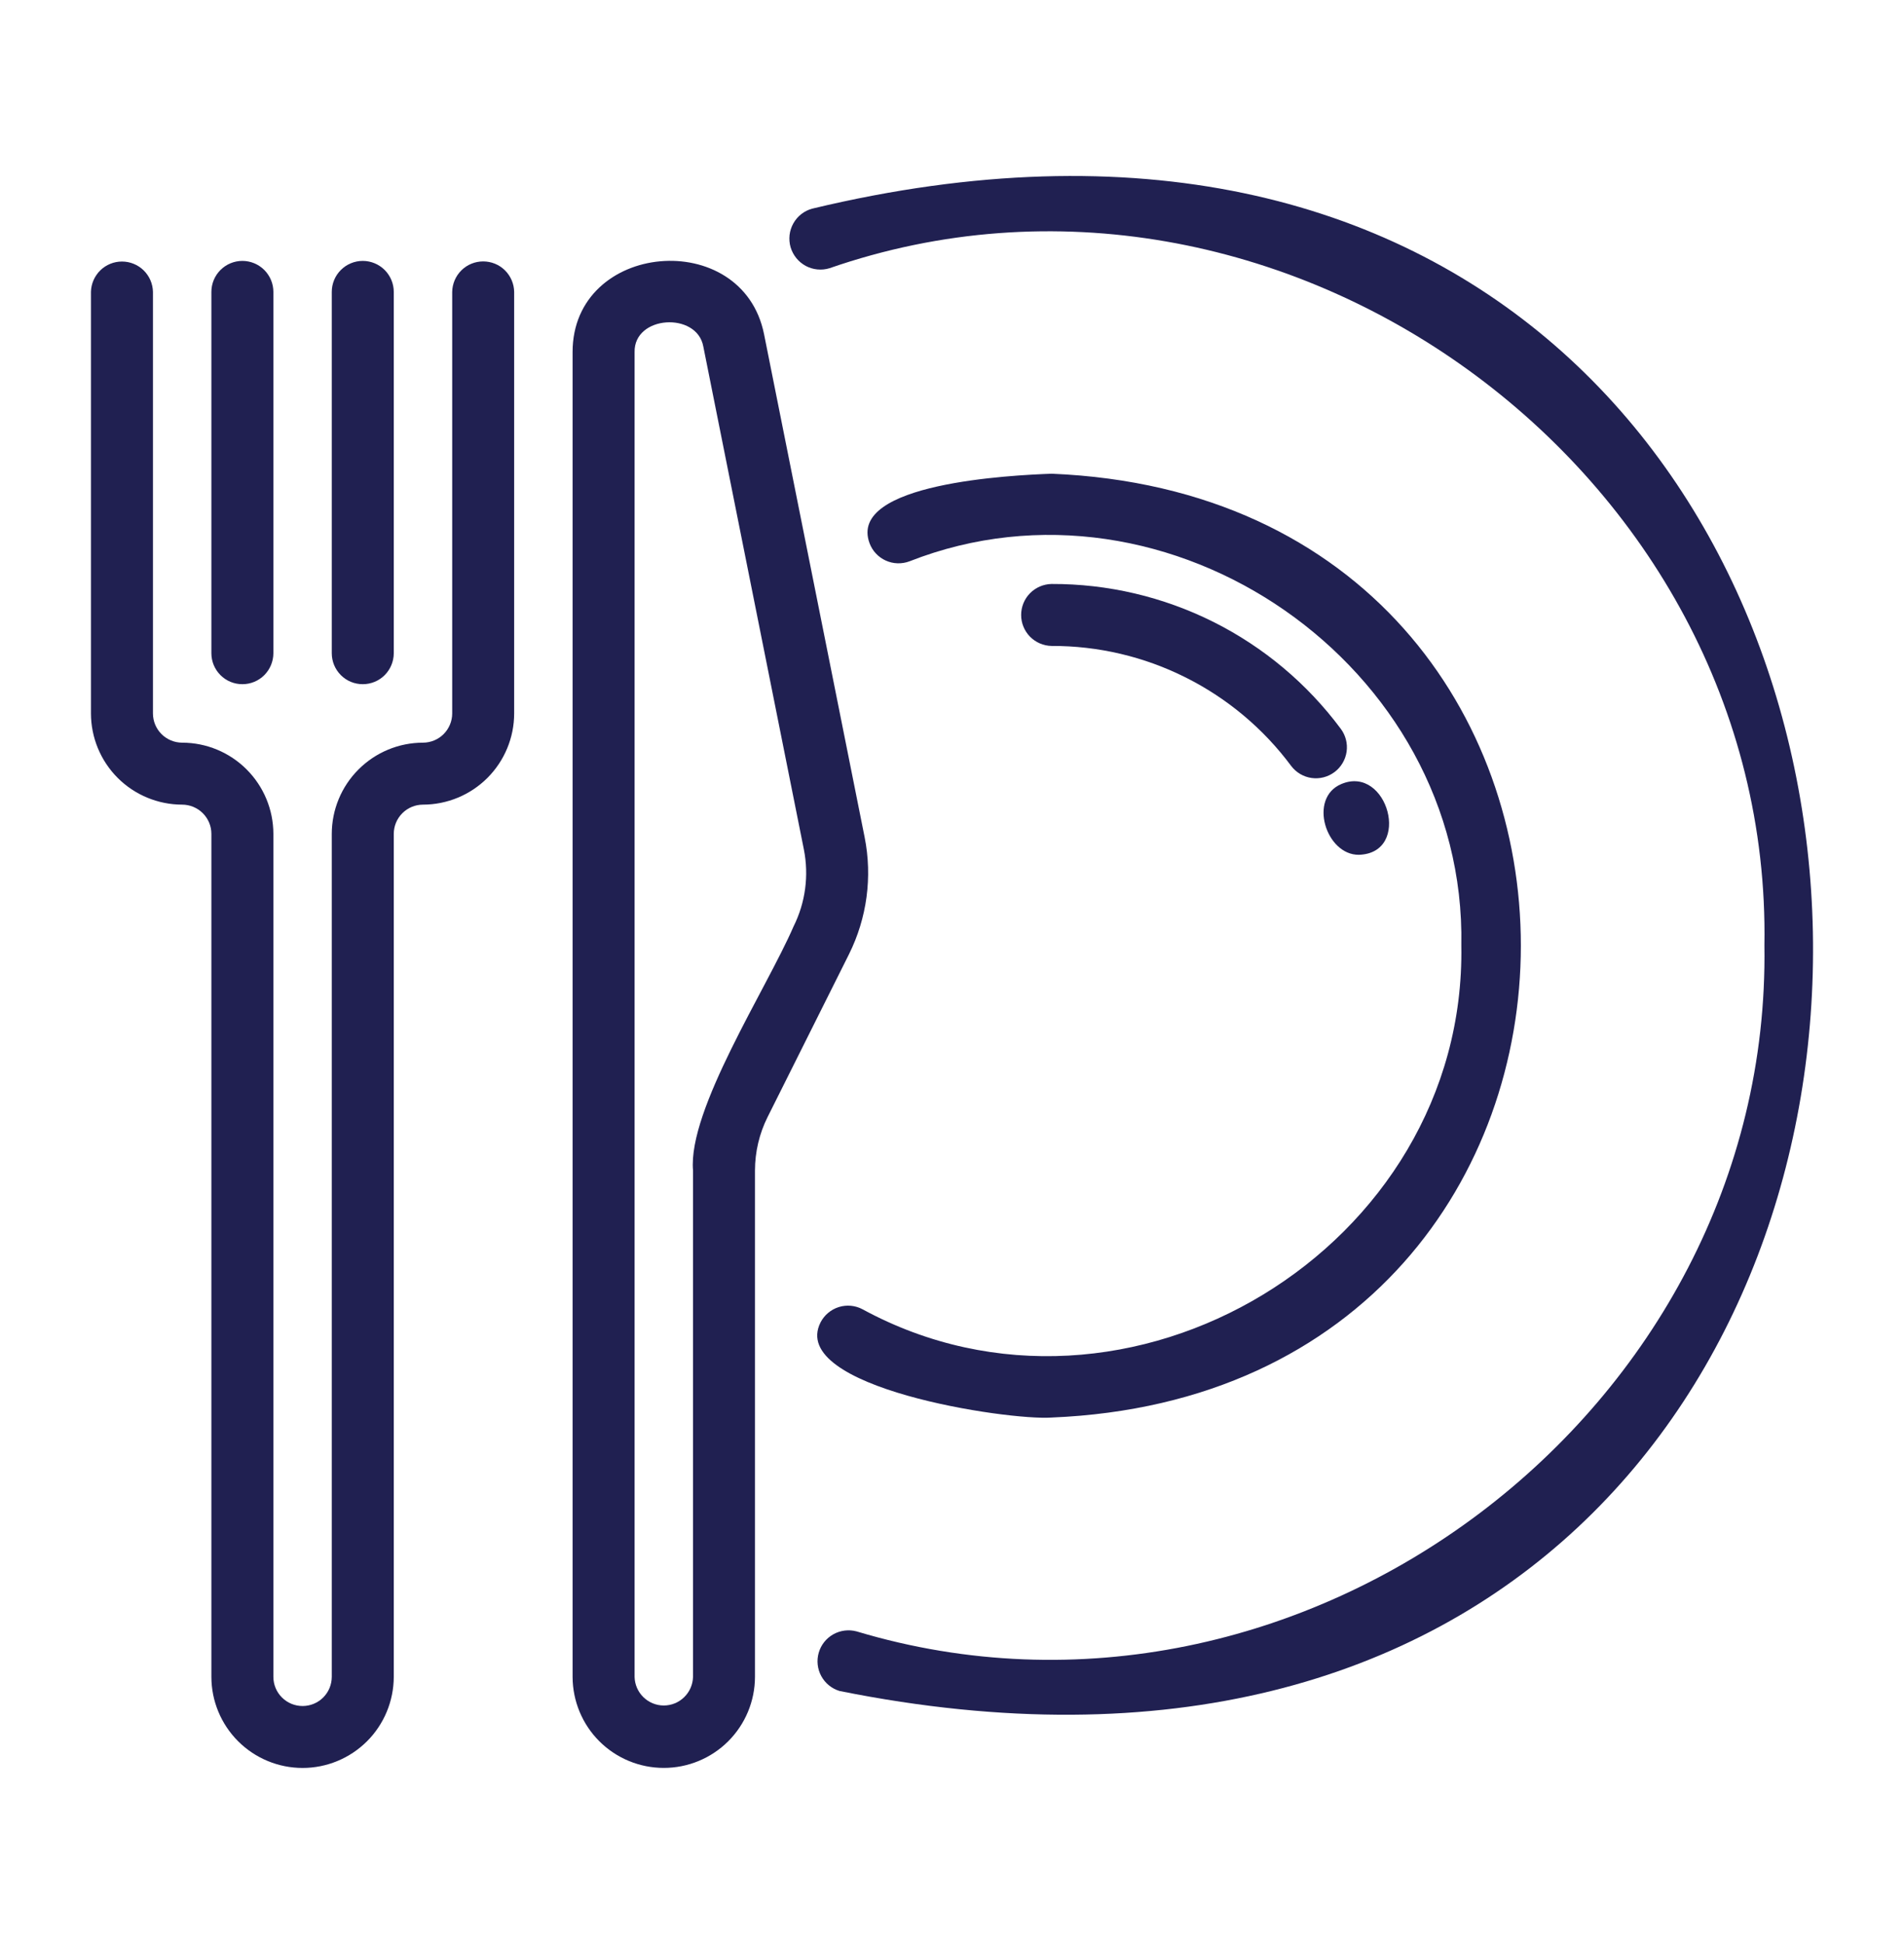 <svg width="48" height="49" viewBox="0 0 48 49" fill="none" xmlns="http://www.w3.org/2000/svg">
<g clip-path="url(#clip0_5109_777)">
<path d="M20.476 5.259C20.376 5.286 20.282 5.333 20.2 5.397C20.119 5.461 20.05 5.541 20 5.631C19.949 5.722 19.917 5.822 19.905 5.925C19.894 6.028 19.902 6.132 19.931 6.232C19.961 6.332 20.009 6.424 20.075 6.505C20.14 6.586 20.221 6.652 20.312 6.702C20.403 6.751 20.503 6.781 20.607 6.791C20.71 6.801 20.814 6.791 20.913 6.76C32.227 2.84 44.686 11.833 44.481 23.831C44.658 35.562 32.806 44.484 21.594 41.119C21.396 41.066 21.185 41.093 21.007 41.193C20.828 41.294 20.696 41.461 20.64 41.658C20.583 41.855 20.607 42.067 20.705 42.247C20.803 42.427 20.968 42.561 21.164 42.621C54.539 49.328 53.455 -2.66 20.476 5.259Z" fill="#202051"/>
<path d="M26.512 35.729C42.278 35.078 42.29 12.593 26.512 11.94C25.524 11.977 21.357 12.173 21.922 13.693C21.958 13.789 22.012 13.877 22.082 13.951C22.152 14.026 22.237 14.087 22.33 14.129C22.424 14.171 22.524 14.195 22.627 14.198C22.73 14.201 22.832 14.184 22.928 14.148C29.471 11.581 36.974 16.784 36.84 23.831C36.971 31.445 28.416 36.627 21.742 32.999C21.559 32.902 21.345 32.883 21.147 32.944C20.949 33.006 20.784 33.144 20.688 33.327C19.847 34.975 25.411 35.809 26.512 35.729Z" fill="#202051"/>
<path d="M34.257 21.545C35.603 21.504 34.981 19.27 33.816 19.761C32.974 20.114 33.427 21.553 34.257 21.545Z" fill="#202051"/>
<path d="M26.509 14.719C26.305 14.723 26.11 14.807 25.966 14.953C25.823 15.099 25.743 15.295 25.743 15.5C25.743 15.704 25.823 15.901 25.966 16.047C26.11 16.193 26.305 16.277 26.509 16.281C27.683 16.277 28.841 16.549 29.89 17.075C30.939 17.6 31.851 18.364 32.551 19.306C32.675 19.471 32.861 19.58 33.065 19.609C33.27 19.638 33.478 19.584 33.643 19.46C33.809 19.336 33.918 19.151 33.948 18.946C33.977 18.741 33.924 18.534 33.8 18.368C32.955 17.231 31.855 16.309 30.589 15.675C29.323 15.042 27.925 14.714 26.509 14.719Z" fill="#202051"/>
<path d="M11.4 7.358V17.982C11.4 18.177 11.322 18.364 11.184 18.503C11.046 18.641 10.859 18.718 10.664 18.719C10.054 18.719 9.47 18.962 9.039 19.393C8.607 19.824 8.365 20.408 8.364 21.017V42.266C8.363 42.461 8.286 42.648 8.148 42.785C8.01 42.923 7.823 43 7.628 43C7.433 43 7.246 42.923 7.108 42.785C6.97 42.648 6.892 42.461 6.892 42.266V21.017C6.891 20.408 6.648 19.824 6.217 19.393C5.786 18.962 5.202 18.719 4.592 18.719C4.397 18.718 4.21 18.641 4.072 18.503C3.933 18.364 3.856 18.177 3.856 17.982V7.358C3.852 7.153 3.768 6.959 3.622 6.815C3.476 6.672 3.279 6.592 3.075 6.592C2.87 6.592 2.674 6.672 2.528 6.815C2.382 6.959 2.297 7.153 2.293 7.358V17.982C2.294 18.591 2.536 19.176 2.967 19.607C3.398 20.038 3.983 20.28 4.592 20.281C4.787 20.281 4.975 20.359 5.113 20.497C5.251 20.635 5.329 20.822 5.329 21.017V42.266C5.33 42.875 5.573 43.459 6.004 43.889C6.435 44.319 7.019 44.561 7.628 44.561C8.237 44.561 8.821 44.319 9.252 43.889C9.683 43.459 9.925 42.875 9.927 42.266V21.017C9.927 20.822 10.005 20.635 10.143 20.497C10.281 20.359 10.468 20.281 10.664 20.281C11.273 20.28 11.857 20.038 12.288 19.607C12.719 19.176 12.962 18.591 12.962 17.982V7.358C12.959 7.153 12.875 6.957 12.729 6.813C12.583 6.669 12.386 6.589 12.181 6.589C11.976 6.589 11.779 6.669 11.633 6.813C11.487 6.957 11.403 7.153 11.4 7.358Z" fill="#202051"/>
<path d="M6.11 17.245C6.213 17.245 6.315 17.225 6.409 17.186C6.504 17.147 6.59 17.089 6.663 17.017C6.735 16.944 6.793 16.858 6.832 16.763C6.871 16.668 6.892 16.567 6.892 16.464V7.358C6.892 7.15 6.809 6.952 6.663 6.805C6.516 6.659 6.318 6.576 6.11 6.576C5.903 6.576 5.704 6.659 5.558 6.805C5.411 6.952 5.329 7.15 5.329 7.358V16.464C5.329 16.567 5.349 16.668 5.388 16.763C5.428 16.858 5.485 16.944 5.558 17.017C5.63 17.089 5.716 17.147 5.811 17.186C5.906 17.225 6.008 17.245 6.11 17.245Z" fill="#202051"/>
<path d="M9.145 17.245C9.248 17.245 9.349 17.225 9.444 17.186C9.539 17.147 9.625 17.089 9.698 17.017C9.77 16.944 9.828 16.858 9.867 16.763C9.906 16.668 9.927 16.567 9.927 16.464V7.358C9.927 7.15 9.844 6.952 9.698 6.805C9.551 6.659 9.352 6.576 9.145 6.576C8.938 6.576 8.739 6.659 8.593 6.805C8.446 6.952 8.364 7.15 8.364 7.358V16.464C8.364 16.567 8.384 16.668 8.423 16.763C8.463 16.858 8.52 16.944 8.593 17.017C8.665 17.089 8.751 17.147 8.846 17.186C8.941 17.225 9.043 17.245 9.145 17.245Z" fill="#202051"/>
<path d="M21.798 21.105L19.262 8.424C18.717 5.713 14.433 6.083 14.435 8.875V42.266C14.437 42.875 14.679 43.459 15.11 43.889C15.541 44.319 16.125 44.56 16.734 44.56C17.343 44.56 17.927 44.319 18.358 43.889C18.789 43.459 19.032 42.875 19.033 42.266V29.502C19.034 29.034 19.142 28.573 19.351 28.155L21.404 24.049C21.857 23.138 21.996 22.103 21.798 21.105ZM20.006 23.35C19.325 24.925 17.34 27.966 17.471 29.502V42.266C17.466 42.459 17.387 42.642 17.249 42.776C17.112 42.911 16.927 42.987 16.734 42.987C16.542 42.987 16.357 42.911 16.219 42.776C16.082 42.642 16.002 42.458 15.998 42.266V8.875C15.979 7.947 17.567 7.854 17.73 8.731L20.266 21.412C20.396 22.069 20.305 22.751 20.006 23.35Z" fill="#202051"/>
</g>
<defs>
<clipPath id="clip0_5109_777">
<rect width="48" height="48" fill="white" transform="translate(0 0.5)"/>
</clipPath>
</defs>
</svg>

